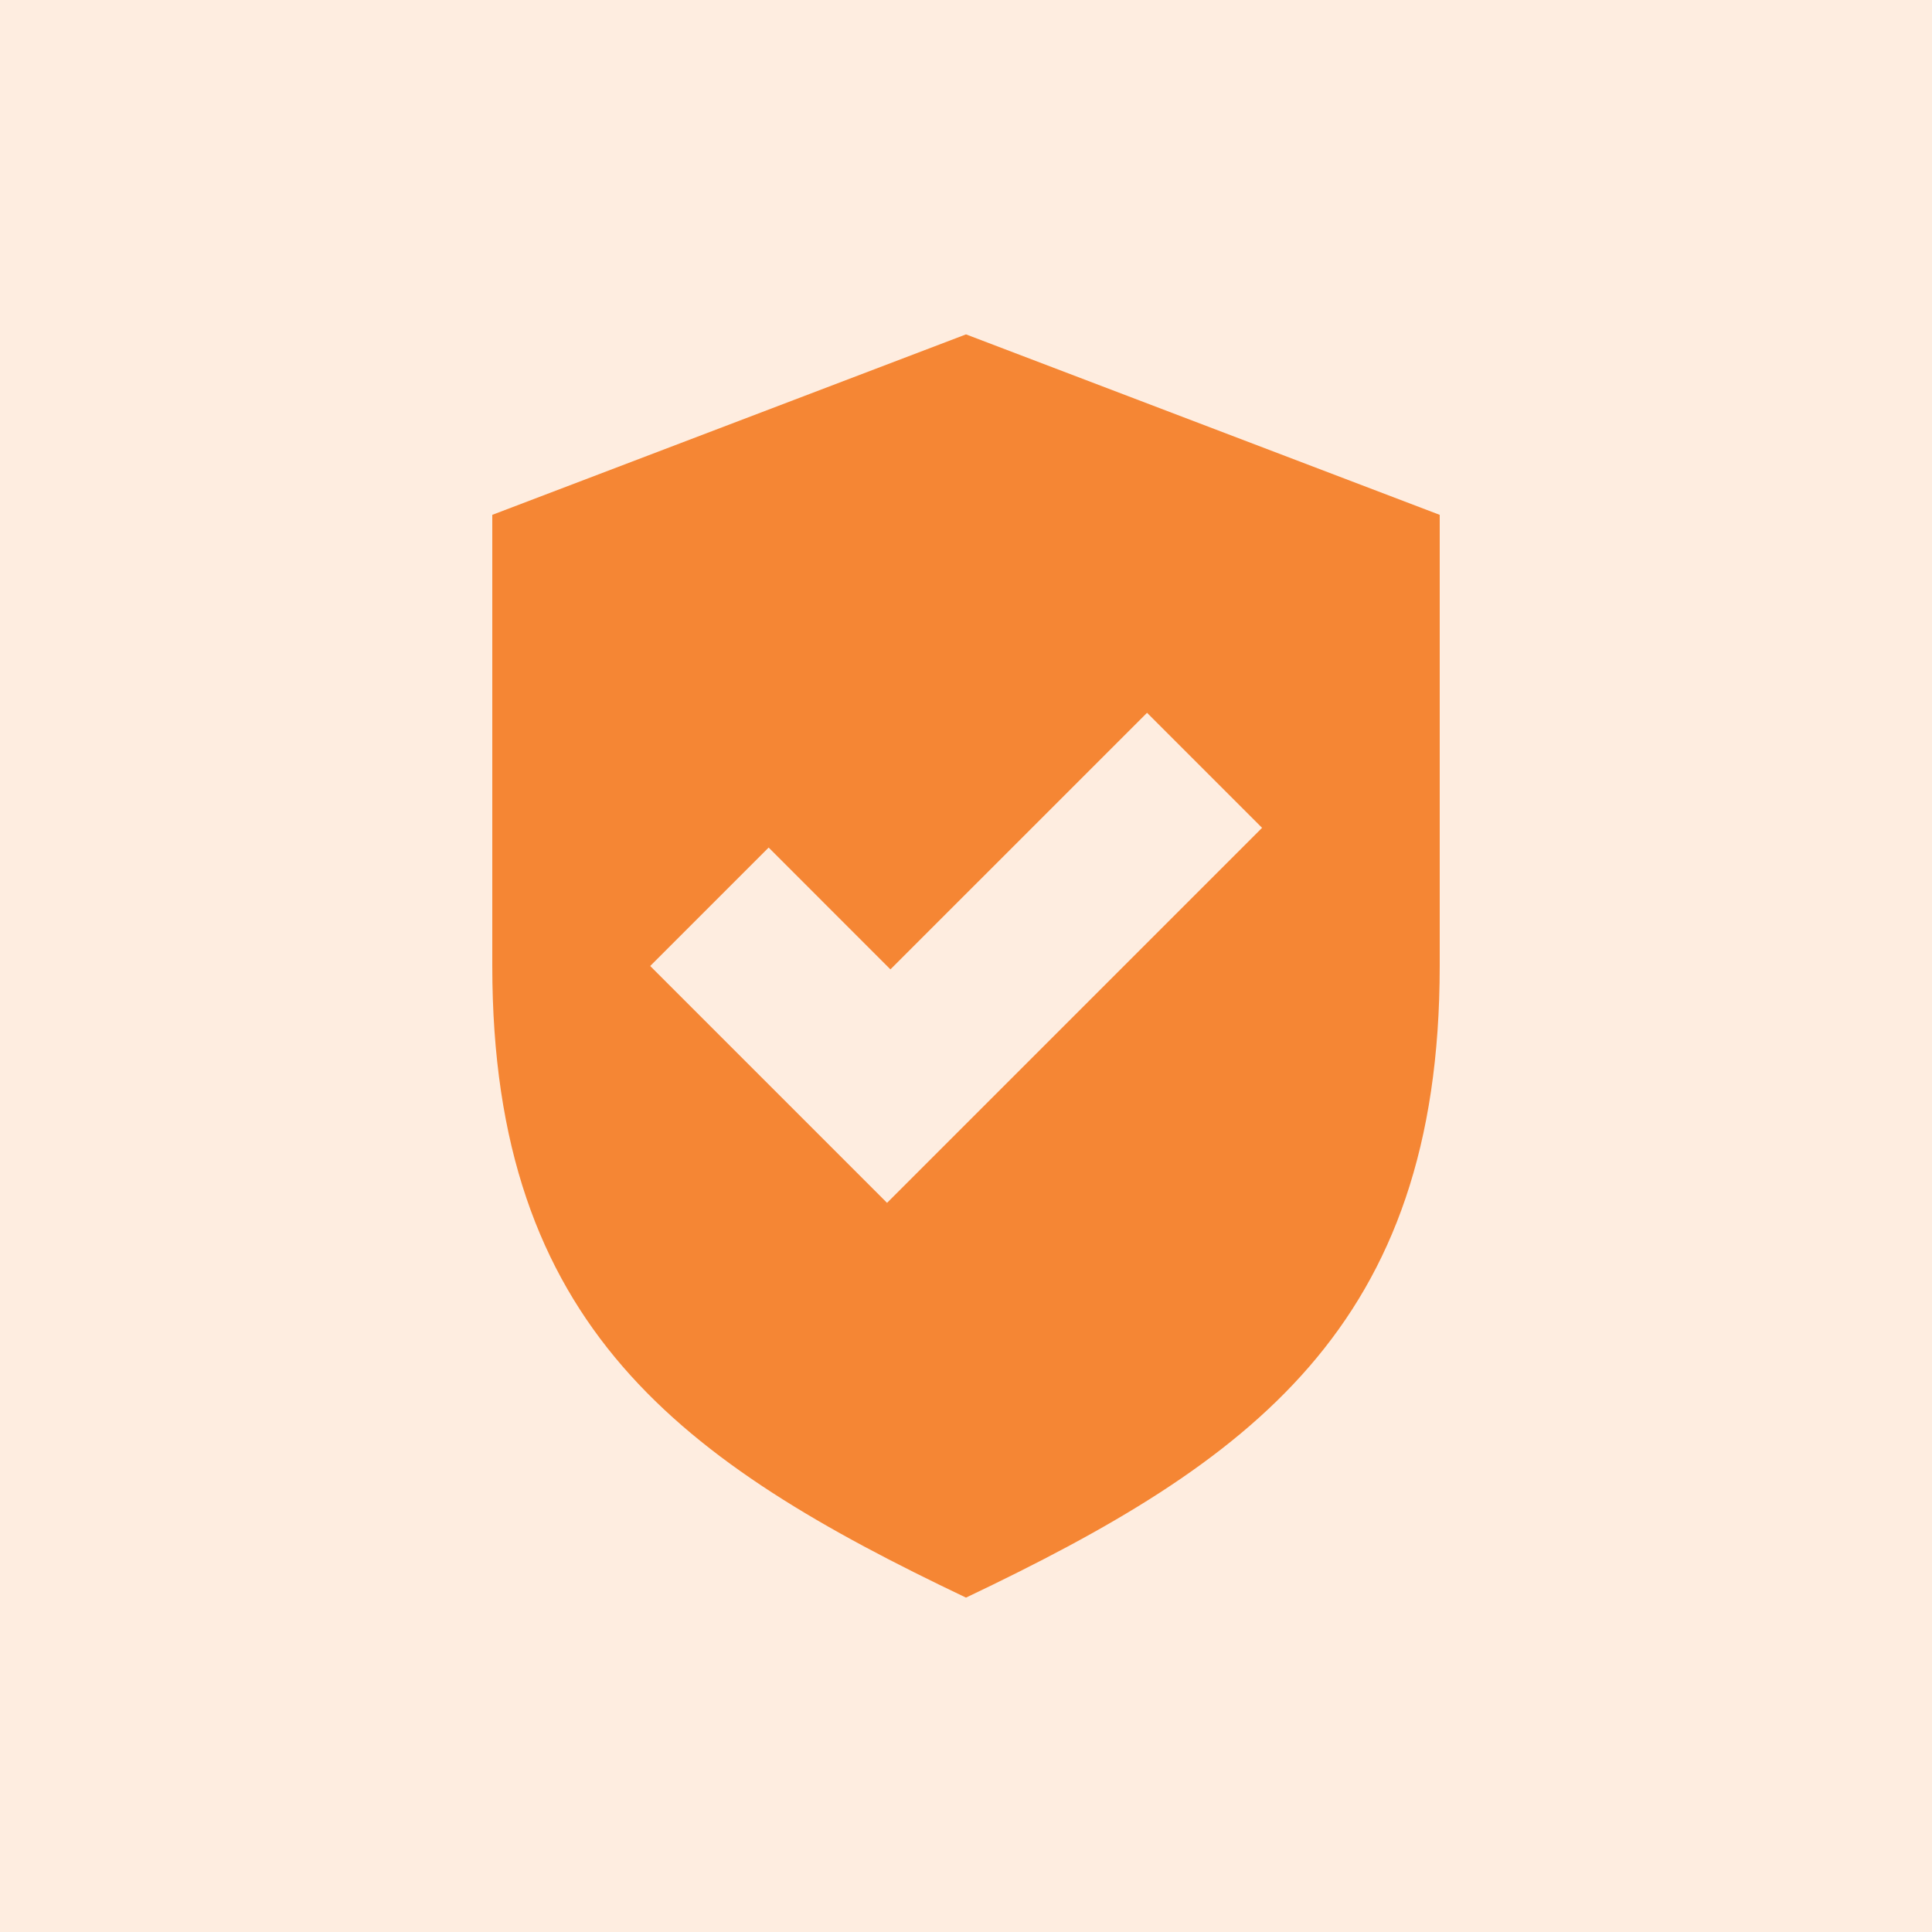 <?xml version="1.0" encoding="UTF-8"?> <svg xmlns="http://www.w3.org/2000/svg" width="52" height="52" viewBox="0 0 52 52" fill="none"> <rect width="52" height="52" fill="#FEEDE0"></rect> <g clip-path="url(#clip0_513_3101)"> <path d="M26 9L13.25 13.857V26C13.25 35.714 18.35 39.357 26 43C33.65 39.357 38.75 35.714 38.75 26V13.857C38.75 13.857 26 9 26 9V9ZM23.875 32.375L17.5 26L20.688 22.812L23.966 26.091L30.873 19.185L33.969 22.281L23.875 32.375Z" fill="#F58634"></path> </g> <defs> <clipPath id="clip0_513_3101"> <rect width="34" height="34" fill="white" transform="translate(9 9)"></rect> </clipPath> </defs> </svg> 
